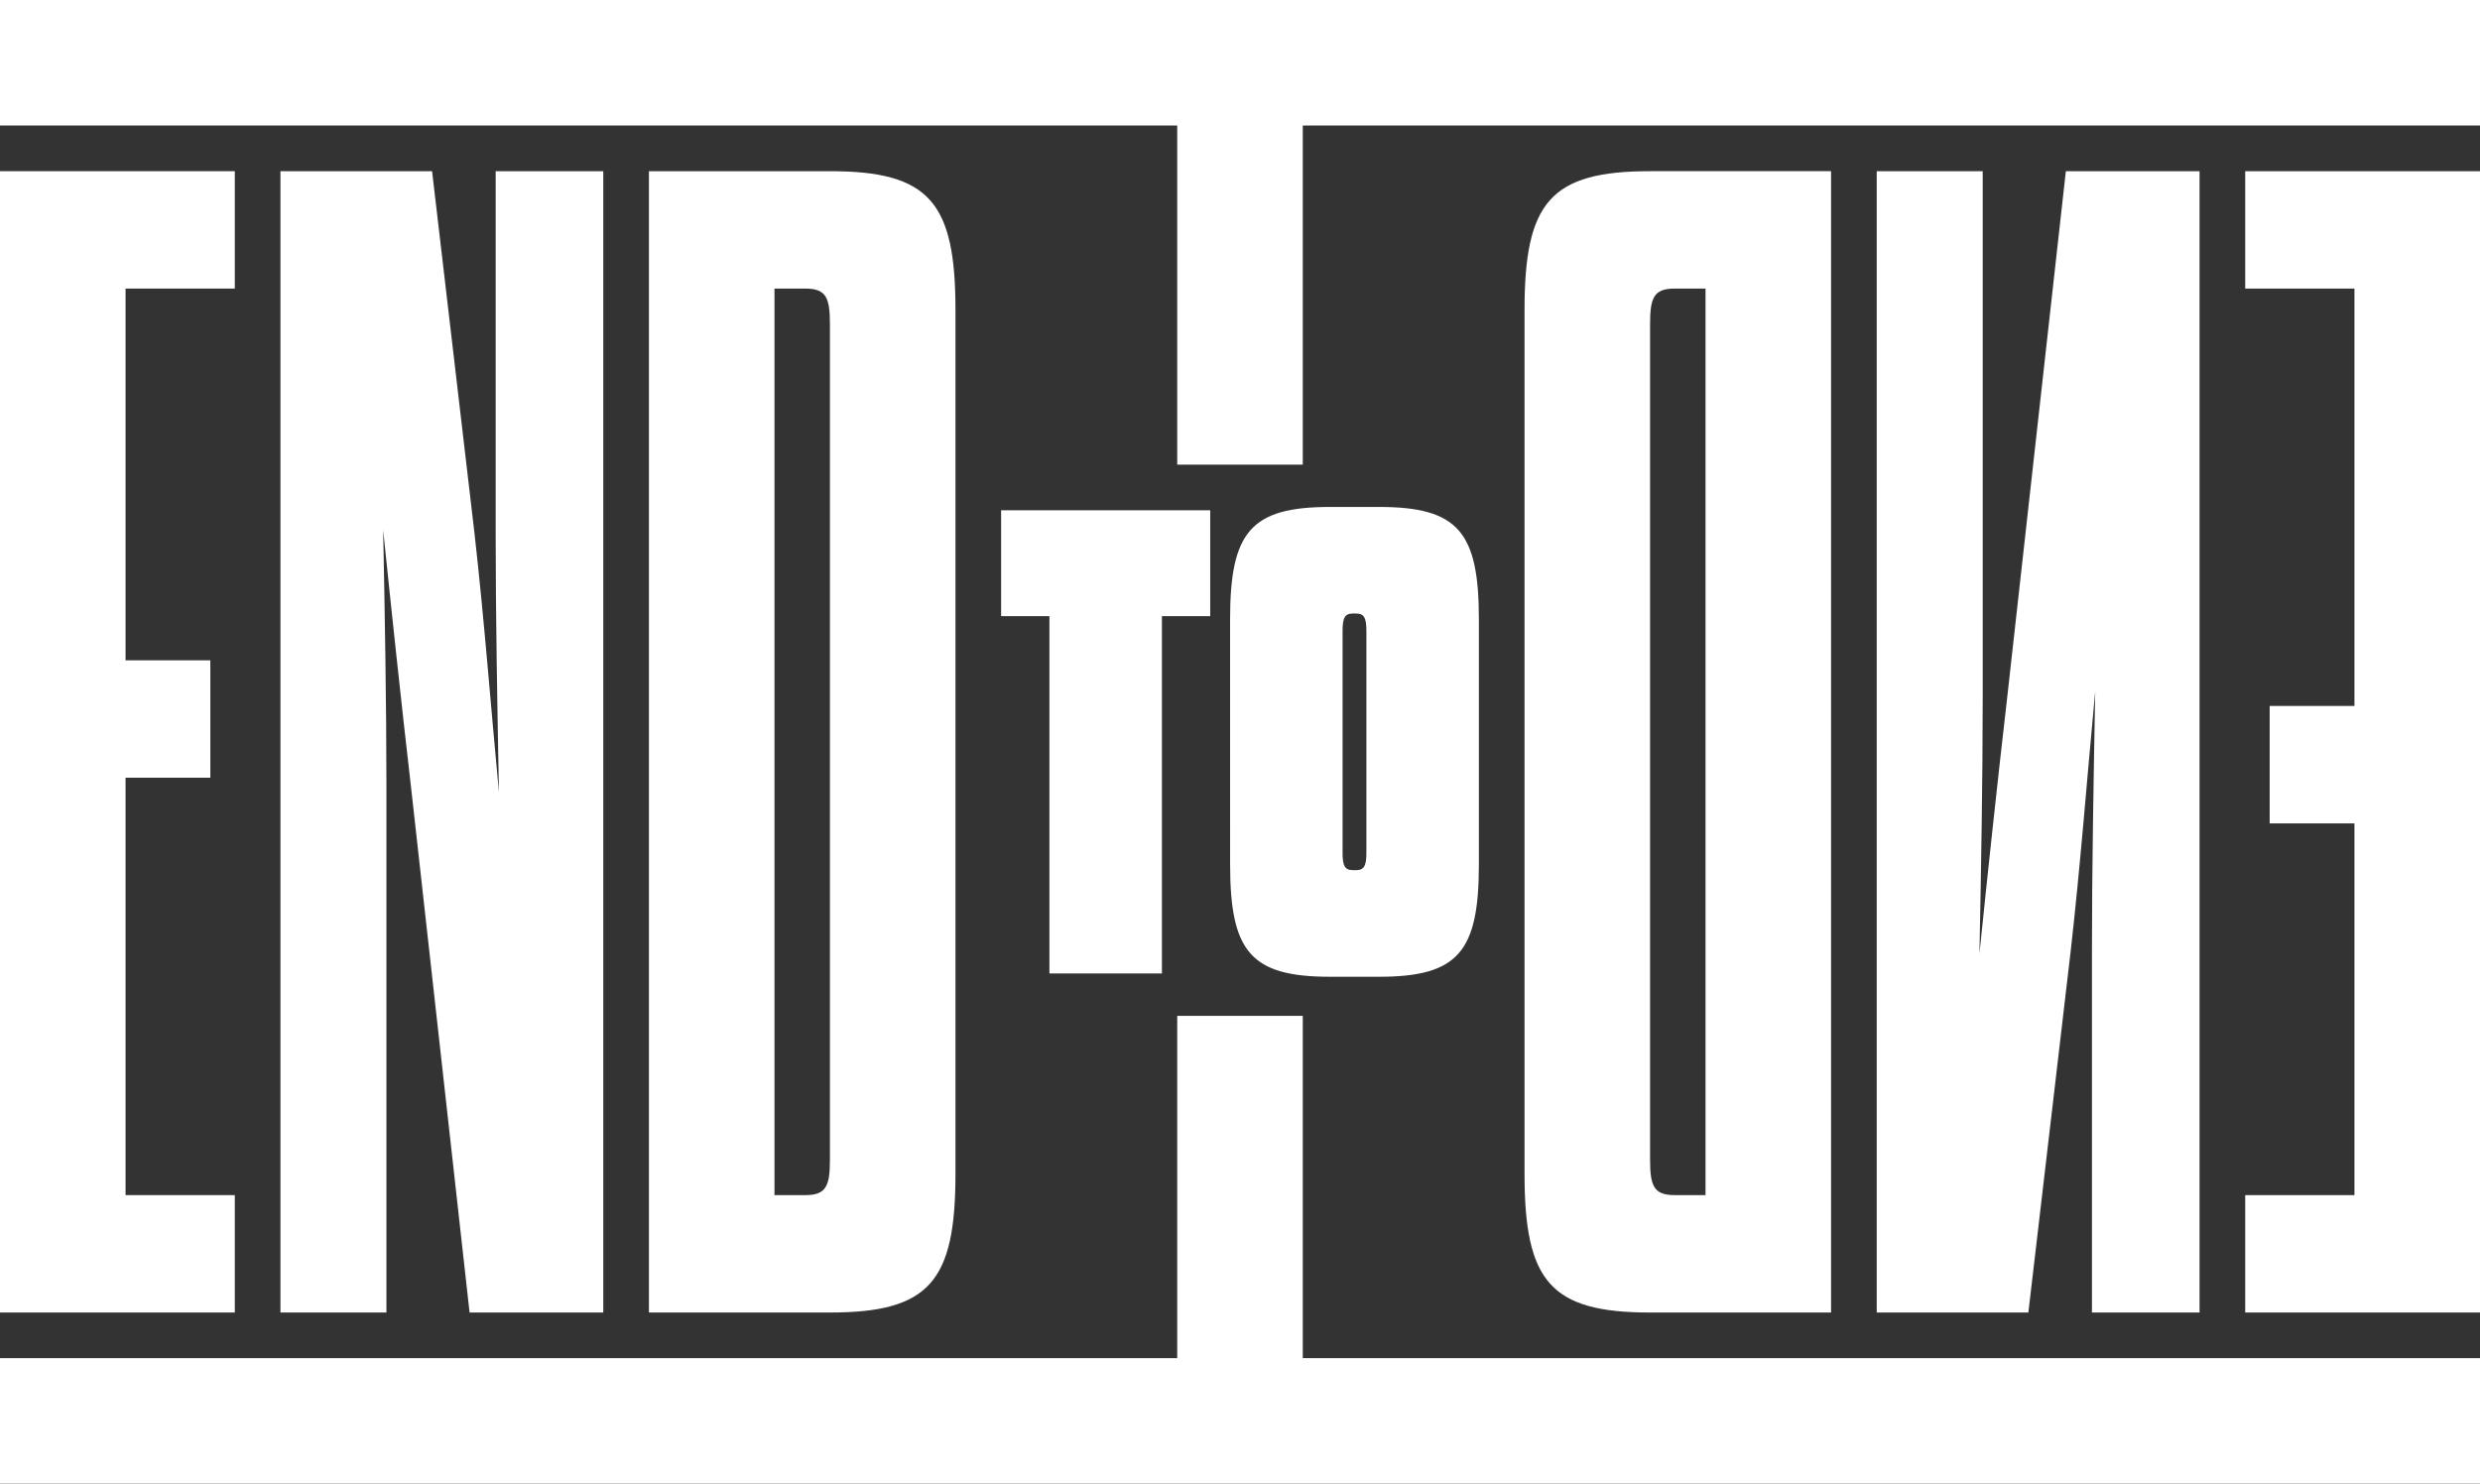 <svg xmlns="http://www.w3.org/2000/svg" width="292" height="174.698" viewBox="0 0 292 174.698"><rect x="0" y="0" width="292" height="174.698" fill="#333333" stroke="none"/><defs><style>      .cls-1 {        fill: #fff;      }    </style></defs><g id="Group_41" data-name="Group 41" transform="translate(-328 -100.006)"><g id="Group_38" data-name="Group 38"><path id="Path_92" data-name="Path 92" class="cls-1" d="M342.782,177.756h9.983v13.822h-9.983v49.147h12.863v13.823H328V120.162h27.645v13.823H342.782Z"></path><path id="Path_93" data-name="Path 93" class="cls-1" d="M376.378,192.538c-1.152-9.983-2.3-20.733-3.264-30.14.192,9.6.384,20.541.384,30.14v62.01H361.019V120.162h17.855l4.991,42.619c1.152,10.176,1.92,20.351,2.88,30.525-.192-10.559-.384-20.733-.384-30.525V120.162h12.67V254.548H383.289Z"></path><path id="Path_94" data-name="Path 94" class="cls-1" d="M404.407,120.162h21.31c11.71,0,14.782,3.648,14.782,16.319V238.229c0,12.671-3.072,16.319-14.782,16.319h-21.31Zm18.43,120.563c2.495,0,2.88-1.152,2.88-4.224V138.208c0-3.071-.385-4.223-2.88-4.223h-3.648v106.74Z"></path></g><g id="Group_39" data-name="Group 39"><path id="Path_95" data-name="Path 95" class="cls-1" d="M451.56,214.624V172.552h-5.687V160.086h24.62v12.466h-5.687v42.072Z"></path><path id="Path_96" data-name="Path 96" class="cls-1" d="M472.832,172.941c0-10.285,2.415-13.245,11.765-13.245h5.765c9.35,0,11.765,2.96,11.765,13.245v28.828c0,10.284-2.415,13.245-11.765,13.245H484.6c-9.35,0-11.765-2.961-11.765-13.245Zm16.05,1.4c0-1.558-.234-2.1-1.247-2.1h-.312c-1.012,0-1.246.545-1.246,2.1v26.023c0,1.559.234,2.1,1.246,2.1h.312c1.013,0,1.247-.545,1.247-2.1Z"></path></g><path id="Path_97" data-name="Path 97" class="cls-1" d="M481.391,259.922V219.614H466.609v40.308H328V274.7H620V259.922Z"></path><path id="Path_98" data-name="Path 98" class="cls-1" d="M620,100.006H328v14.782H466.609v39.924h14.782V114.788H620Z"></path><g id="Group_40" data-name="Group 40"><path id="Path_99" data-name="Path 99" class="cls-1" d="M605.218,196.954h-9.983V183.132h9.983V133.985H592.355V120.162H620V254.548H592.355V240.725h12.863Z"></path><path id="Path_100" data-name="Path 100" class="cls-1" d="M571.238,120.162h15.743V254.548H574.31v-42.62c0-9.791.192-19.965.384-30.524-.96,10.174-1.728,20.349-2.88,30.524l-4.991,42.62H548.969V120.162h12.479v62.009c0,9.6-.193,20.542-.385,30.141.96-9.407,2.112-20.157,3.264-30.141Z"></path><path id="Path_101" data-name="Path 101" class="cls-1" d="M543.593,254.548h-21.31c-11.71,0-14.782-3.648-14.782-16.319V136.481c0-12.671,3.072-16.319,14.782-16.319h21.31Zm-18.43-120.563c-2.495,0-2.88,1.152-2.88,4.224V236.5c0,3.071.385,4.223,2.88,4.223h3.648V133.985Z"></path></g></g></svg>